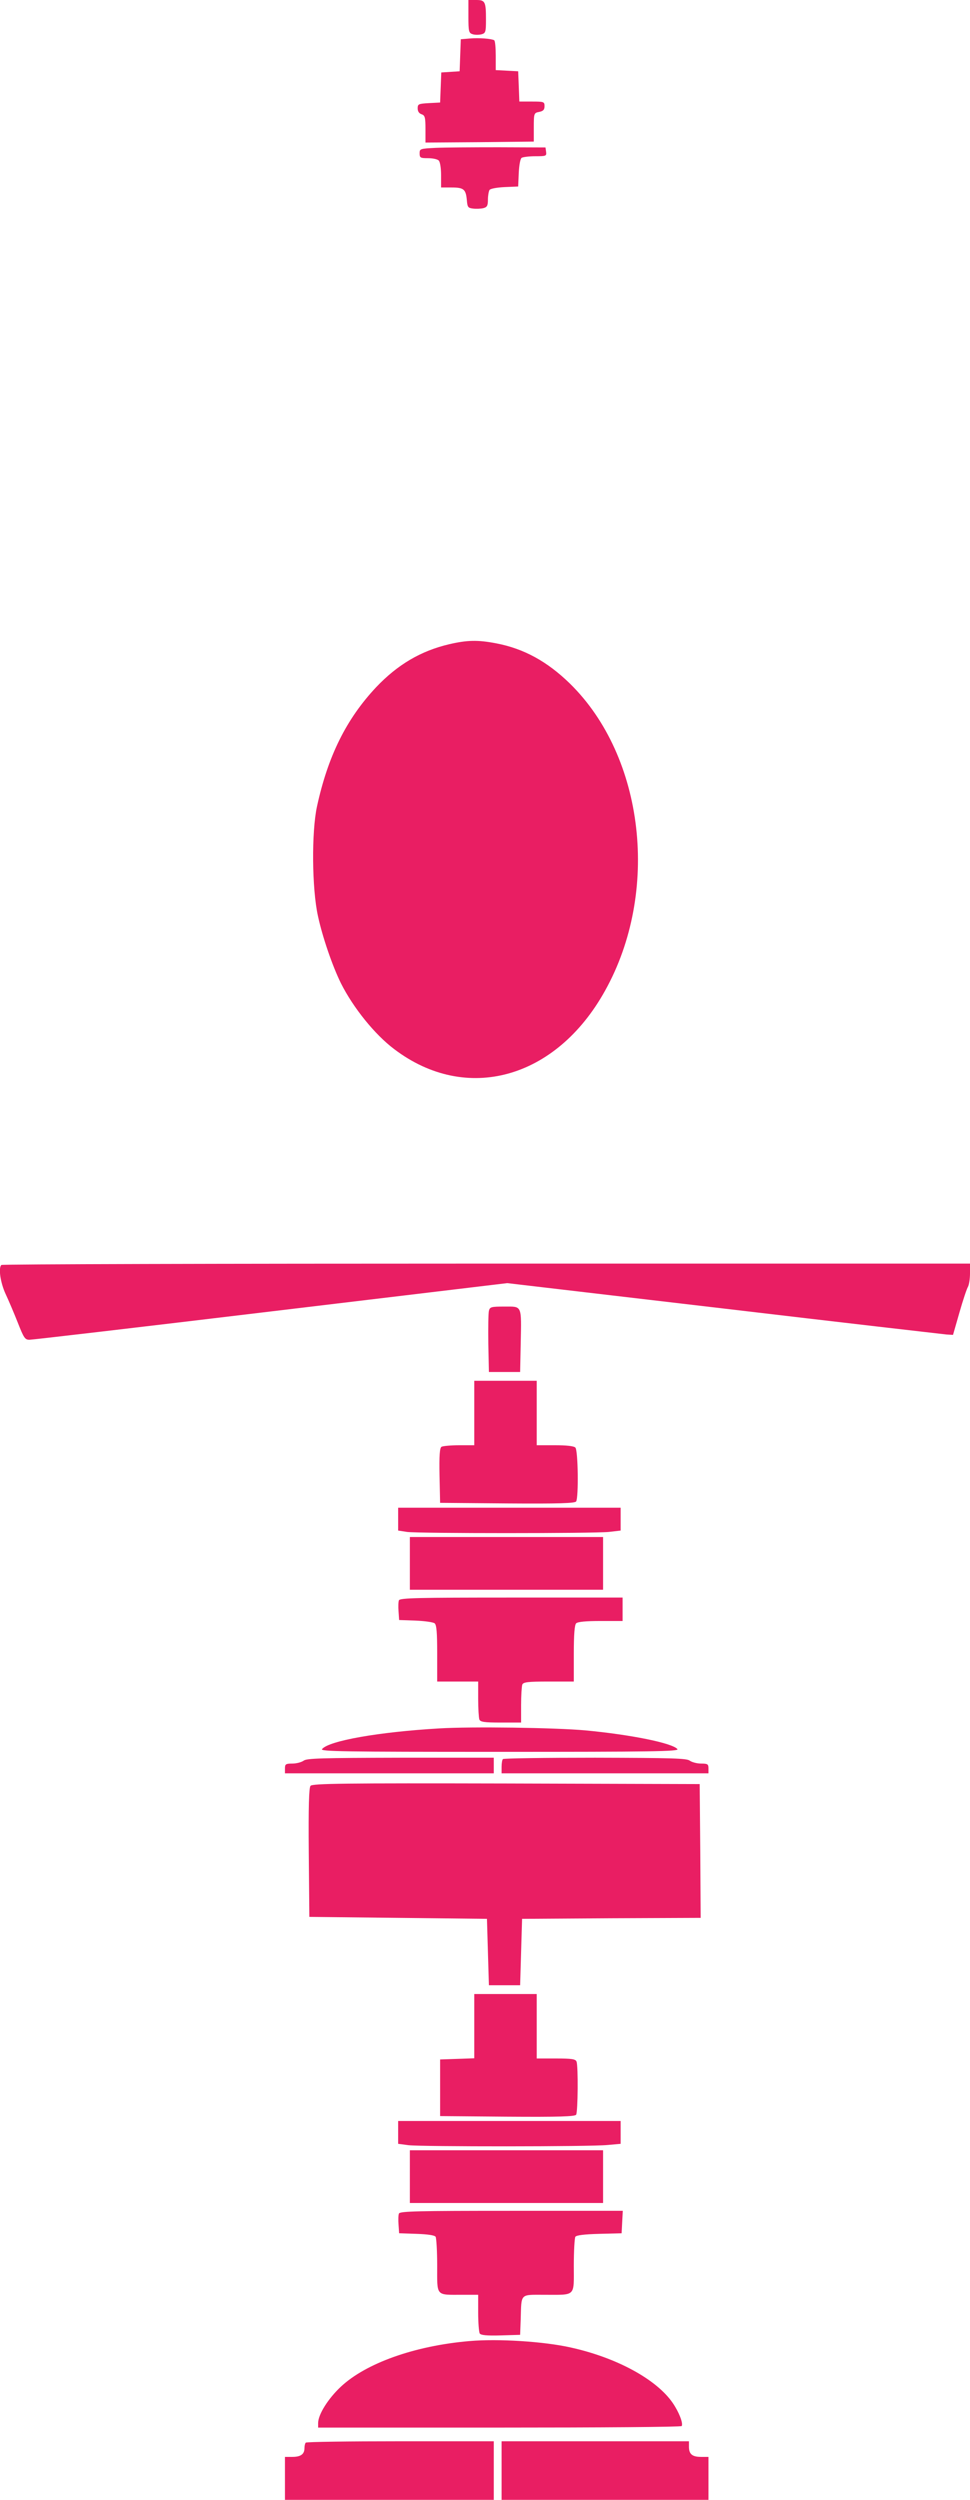 <?xml version="1.0" standalone="no"?>
<!DOCTYPE svg PUBLIC "-//W3C//DTD SVG 20010904//EN"
 "http://www.w3.org/TR/2001/REC-SVG-20010904/DTD/svg10.dtd">
<svg version="1.0" xmlns="http://www.w3.org/2000/svg"
 width="497pt" height="1280pt" viewBox="0 0 497 1280"
 preserveAspectRatio="xMidYMid meet">
<g transform="translate(0,1280) scale(0.1,-0.1)"
fill="#e91e63" stroke="none">
<path d="M2400 12716 c0 -77 2 -85 21 -91 11 -4 31 -4 45 -1 22 6 24 11 24 75
0 93 -4 101 -51 101 l-39 0 0 -84z"/>
<path d="M2408 12603 l-47 -4 -3 -82 -3 -82 -47 -3 -47 -3 -3 -77 -3 -77 -57
-3 c-54 -3 -58 -5 -58 -27 0 -15 7 -26 20 -30 17 -6 20 -15 20 -76 l0 -69 278
2 277 3 0 73 c0 72 1 74 28 79 20 4 27 11 27 29 0 23 -3 24 -65 24 l-64 0 -3
78 -3 77 -57 3 -58 3 0 74 c0 41 -3 76 -8 79 -14 8 -77 13 -124 9z"/>
<path d="M2233 12043 c-81 -4 -83 -5 -83 -28 0 -23 4 -25 43 -25 24 0 48 -5
55 -12 7 -7 12 -39 12 -75 l0 -63 54 0 c62 0 73 -9 78 -65 3 -36 6 -40 32 -43
15 -2 39 -1 52 2 20 5 24 13 24 44 0 20 4 42 8 49 4 7 37 13 77 15 l70 3 3 70
c2 40 8 73 15 77 7 4 38 8 70 8 55 0 58 1 55 23 l-3 22 -240 1 c-132 0 -277
-1 -322 -3z"/>
<path d="M2300 9501 c-144 -34 -263 -104 -373 -220 -153 -163 -247 -353 -303
-611 -28 -130 -26 -419 5 -560 23 -107 74 -256 118 -345 63 -125 173 -262 273
-337 369 -280 829 -153 1080 299 282 505 203 1198 -180 1573 -116 113 -236
179 -378 206 -94 18 -148 17 -242 -5z"/>
<path d="M7 6323 c-16 -15 -5 -90 21 -147 16 -34 44 -100 63 -148 31 -79 37
-88 60 -88 15 0 571 65 1237 145 l1211 145 1108 -130 c609 -72 1123 -131 1142
-133 l34 -2 33 115 c18 63 38 123 44 132 5 10 10 40 10 68 l0 50 -2478 0
c-1363 0 -2482 -3 -2485 -7z"/>
<path d="M2505 6088 c-3 -13 -4 -88 -3 -168 l3 -145 80 0 80 0 3 145 c4 200 8
190 -83 190 -69 0 -75 -2 -80 -22z"/>
<path d="M2430 5565 l0 -165 -77 0 c-43 0 -84 -4 -91 -8 -9 -7 -12 -43 -10
-148 l3 -139 344 -3 c269 -2 346 1 353 10 13 21 10 262 -4 276 -8 8 -46 12
-105 12 l-93 0 0 165 0 165 -160 0 -160 0 0 -165z"/>
<path d="M2040 5021 l0 -58 46 -7 c61 -8 953 -8 1033 0 l61 7 0 58 0 59 -570
0 -570 0 0 -59z"/>
<path d="M2100 4795 l0 -135 495 0 495 0 0 135 0 135 -495 0 -495 0 0 -135z"/>
<path d="M2044 4606 c-3 -7 -4 -33 -2 -57 l3 -44 85 -3 c46 -2 90 -8 97 -14
10 -8 13 -48 13 -154 l0 -144 105 0 105 0 0 -89 c0 -49 3 -96 6 -105 5 -13 25
-16 110 -16 l104 0 0 89 c0 49 3 96 6 105 5 13 27 16 135 16 l129 0 0 143 c0
98 4 147 12 155 8 8 50 12 125 12 l113 0 0 60 0 60 -570 0 c-477 0 -571 -2
-576 -14z"/>
<path d="M2250 3950 c-308 -18 -565 -63 -600 -106 -11 -12 107 -14 910 -14
775 0 921 2 911 14 -26 31 -238 74 -472 96 -156 14 -583 20 -749 10z"/>
<path d="M1556 3785 c-11 -8 -37 -15 -58 -15 -34 0 -38 -3 -38 -25 l0 -25 535
0 535 0 0 40 0 40 -477 0 c-405 -1 -481 -3 -497 -15z"/>
<path d="M2577 3793 c-4 -3 -7 -21 -7 -40 l0 -33 530 0 530 0 0 25 c0 22 -4
25 -38 25 -21 0 -47 7 -58 15 -16 12 -91 14 -485 15 -256 0 -469 -3 -472 -7z"/>
<path d="M1591 3656 c-8 -9 -11 -107 -9 -342 l3 -329 455 -5 455 -5 5 -170 5
-170 80 0 80 0 5 170 5 170 458 3 457 2 -2 343 -3 342 -991 3 c-831 2 -993 0
-1003 -12z"/>
<path d="M2430 2425 l0 -164 -87 -3 -88 -3 0 -145 0 -145 344 -3 c269 -2 346
1 353 10 9 15 11 249 2 272 -5 13 -24 16 -105 16 l-99 0 0 165 0 165 -160 0
-160 0 0 -165z"/>
<path d="M2040 1881 l0 -58 53 -7 c68 -8 932 -8 1020 1 l67 6 0 58 0 59 -570
0 -570 0 0 -59z"/>
<path d="M2100 1655 l0 -135 495 0 495 0 0 135 0 135 -495 0 -495 0 0 -135z"/>
<path d="M2044 1466 c-3 -7 -4 -33 -2 -57 l3 -44 90 -3 c56 -2 92 -7 97 -15 4
-7 8 -73 8 -148 0 -159 -9 -149 128 -149 l82 0 0 -92 c0 -51 4 -99 8 -106 6
-9 35 -12 108 -10 l99 3 3 80 c4 134 -5 125 120 125 165 0 152 -12 152 149 0
75 4 141 8 148 5 8 46 13 122 15 l115 3 3 58 3 57 -571 0 c-477 0 -571 -2
-576 -14z"/>
<path d="M2405 813 c-280 -24 -530 -113 -659 -234 -65 -61 -116 -142 -116
-186 l0 -23 929 0 c512 0 932 3 934 8 8 15 -14 71 -46 118 -83 121 -287 232
-522 284 -137 31 -373 46 -520 33z"/>
<path d="M1567 293 c-4 -3 -7 -16 -7 -28 0 -31 -19 -45 -62 -45 l-38 0 0 -110
0 -110 535 0 535 0 0 150 0 150 -478 0 c-263 0 -482 -3 -485 -7z"/>
<path d="M2570 150 l0 -150 530 0 530 0 0 110 0 110 -38 0 c-45 0 -62 14 -62
52 l0 28 -480 0 -480 0 0 -150z"/>
</g>
</svg>
